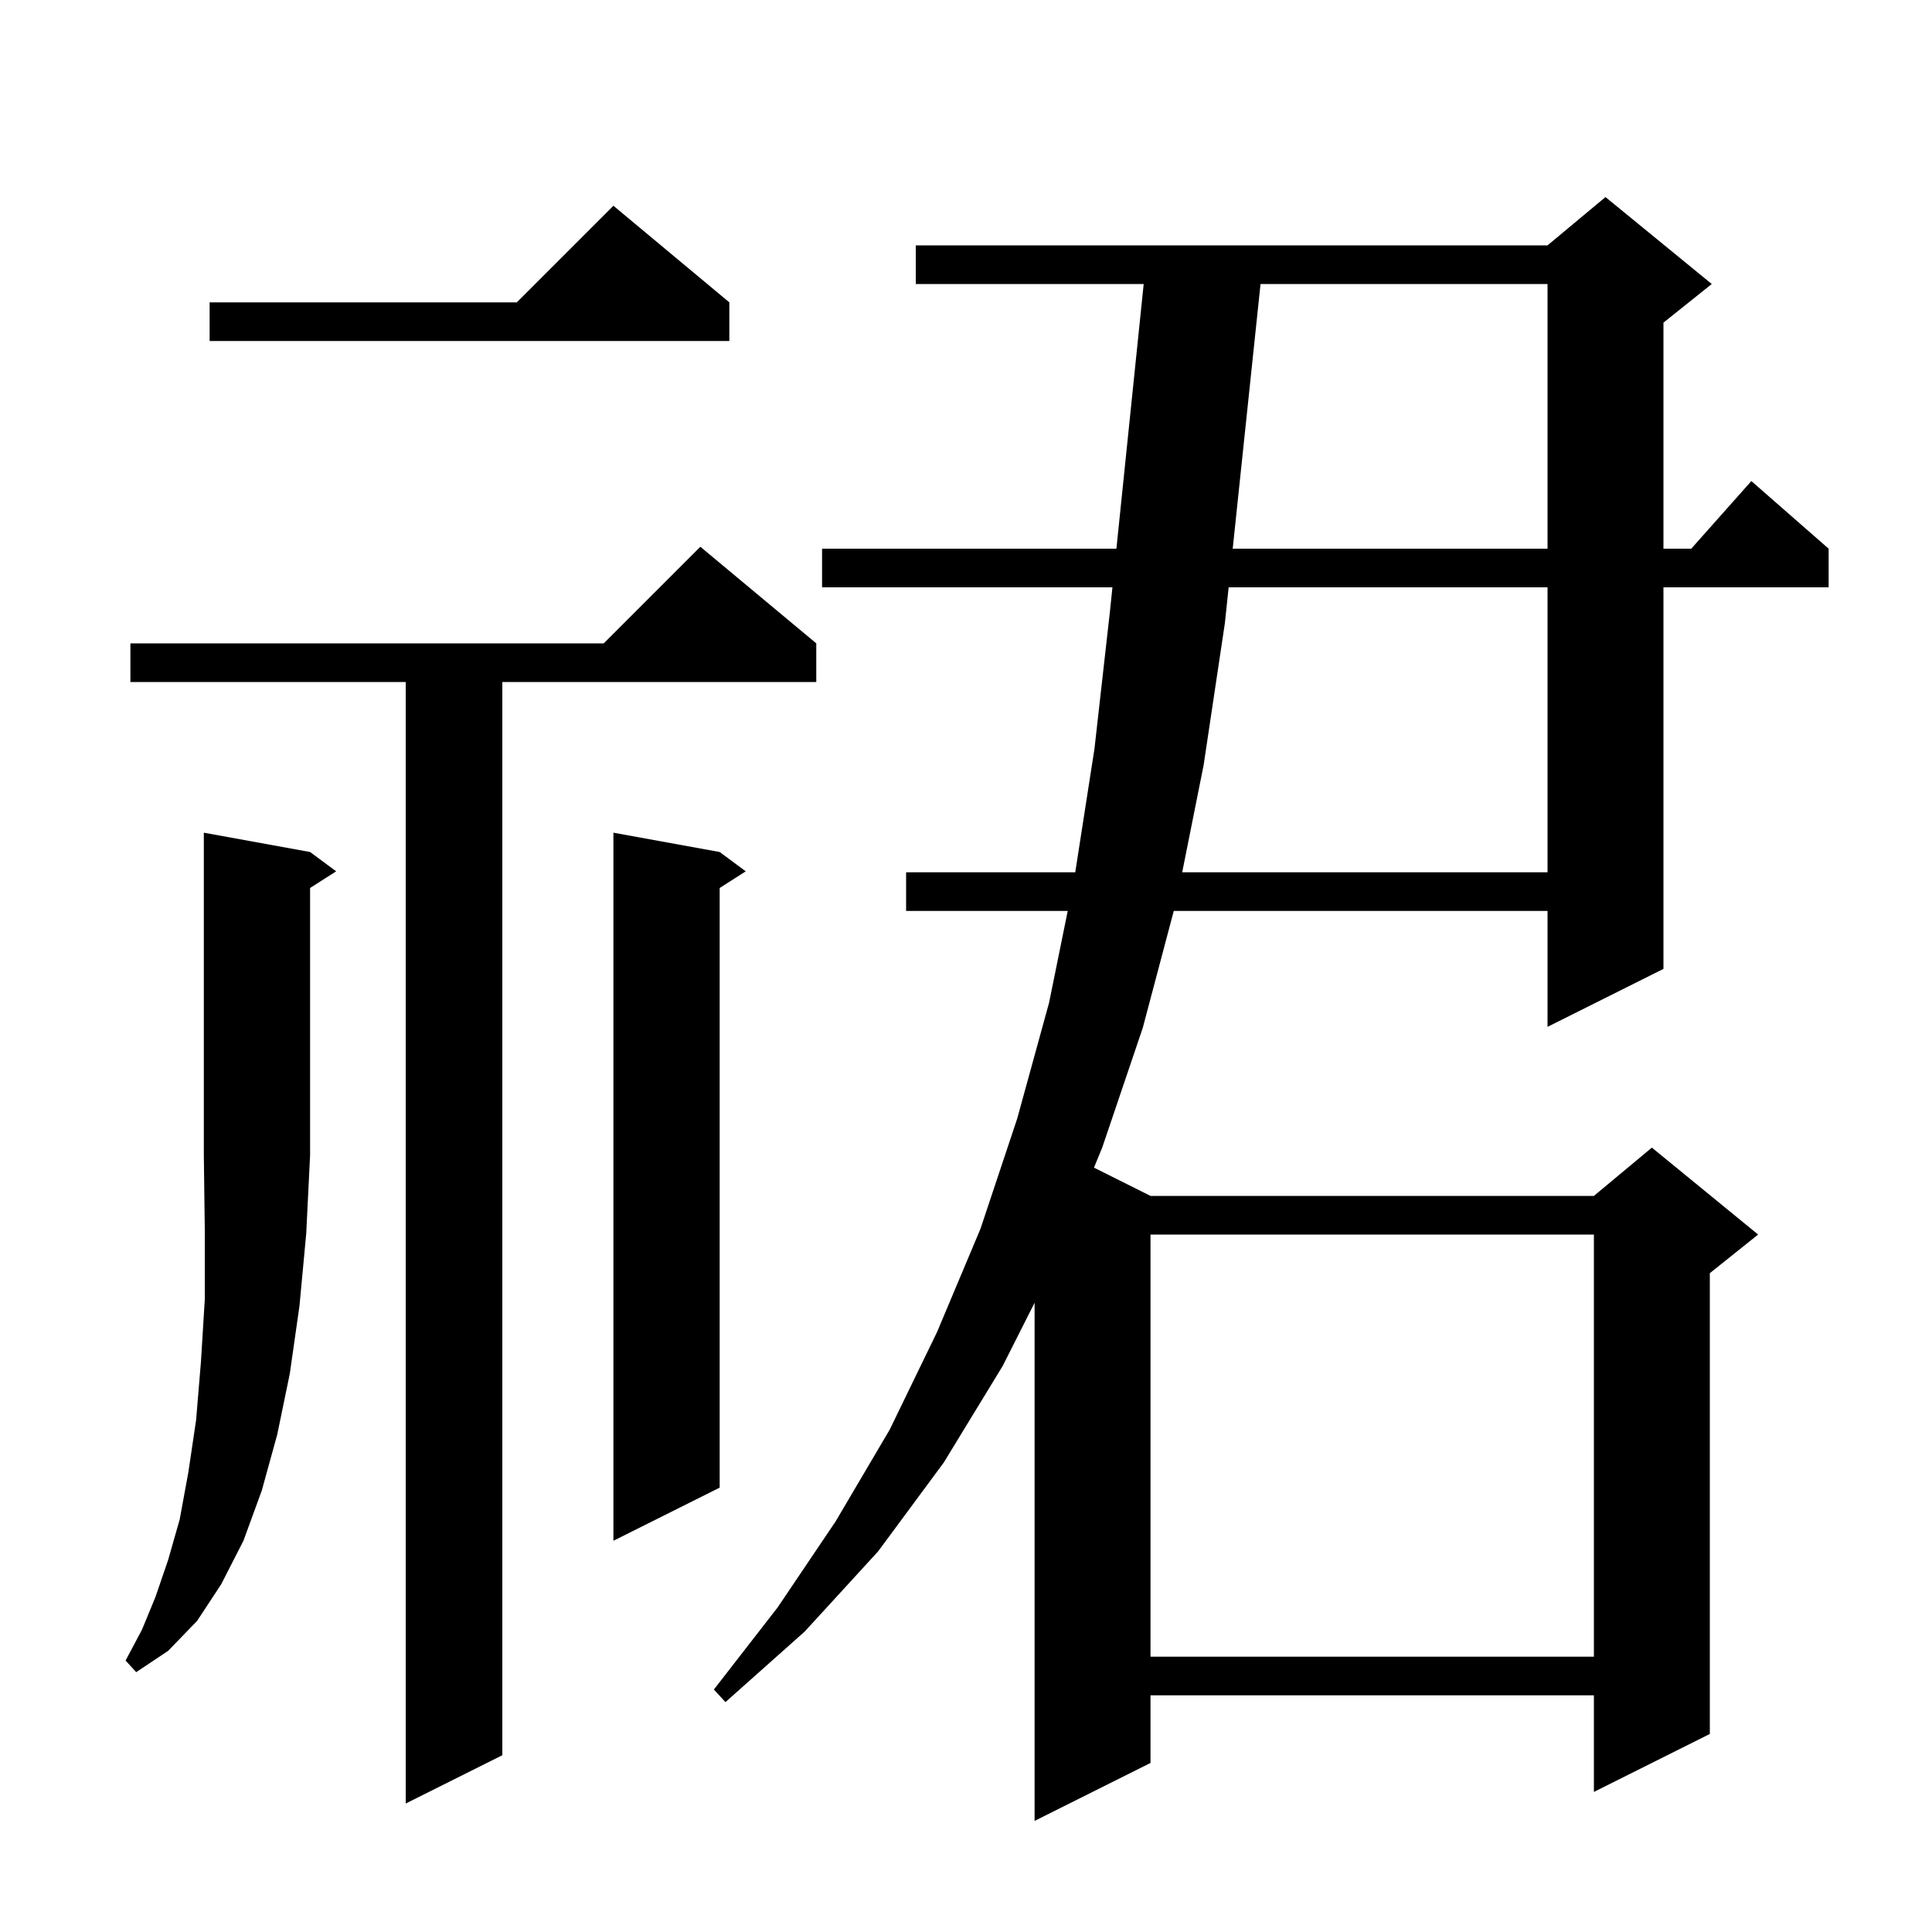 <svg xmlns="http://www.w3.org/2000/svg" xmlns:xlink="http://www.w3.org/1999/xlink" version="1.1" baseProfile="full" viewBox="0 0 200 200" width="200" height="200"><g fill="currentColor"><path d="M 124.6 79.2 L 122.38 90.3 L 160.2 90.3 L 160.2 60.8 L 127.189 60.8 L 126.8 64.5 Z M 84.5 66.6 L 84.5 70.6 L 52.0 70.6 L 52.0 181.7 L 42.0 186.7 L 42.0 70.6 L 13.5 70.6 L 13.5 66.6 L 62.5 66.6 L 72.5 56.6 Z M 32.1 88.2 L 34.8 90.2 L 32.1 91.923 L 32.1 119.6 L 31.7 127.7 L 31.0 135.2 L 30.0 142.2 L 28.7 148.5 L 27.1 154.3 L 25.2 159.5 L 22.9 164.0 L 20.4 167.8 L 17.4 170.9 L 14.1 173.1 L 13.0 171.9 L 14.7 168.7 L 16.1 165.3 L 17.4 161.5 L 18.6 157.3 L 19.5 152.4 L 20.3 147.0 L 20.8 141.0 L 21.2 134.5 L 21.2 127.3 L 21.1 119.6 L 21.1 86.2 Z M 119.1 127.8 L 119.1 171.5 L 165.0 171.5 L 165.0 127.8 Z M 74.5 88.2 L 77.2 90.2 L 74.5 91.923 L 74.5 154.0 L 63.5 159.5 L 63.5 86.2 Z M 130.49 29.4 L 127.609 56.8 L 160.2 56.8 L 160.2 29.4 Z M 75.5 31.3 L 75.5 35.3 L 21.7 35.3 L 21.7 31.3 L 53.5 31.3 L 63.5 21.3 Z M 85.1 60.8 L 85.1 56.8 L 115.57 56.8 L 118.394 29.4 L 94.8 29.4 L 94.8 25.4 L 160.2 25.4 L 166.2 20.4 L 177.2 29.4 L 172.2 33.4 L 172.2 56.8 L 175.078 56.8 L 181.3 49.8 L 189.3 56.8 L 189.3 60.8 L 172.2 60.8 L 172.2 100.3 L 160.2 106.3 L 160.2 94.3 L 121.508 94.3 L 118.3 106.4 L 114.1 118.8 L 113.249 120.874 L 119.1 123.8 L 165.0 123.8 L 171.0 118.8 L 182.0 127.8 L 177.0 131.8 L 177.0 179.5 L 165.0 185.5 L 165.0 175.5 L 119.1 175.5 L 119.1 182.5 L 107.1 188.5 L 107.1 134.86 L 103.8 141.4 L 97.7 151.4 L 90.9 160.6 L 83.3 168.9 L 75.1 176.2 L 73.9 174.9 L 80.5 166.4 L 86.5 157.5 L 92.1 148.0 L 97.0 137.9 L 101.5 127.2 L 105.3 115.8 L 108.6 103.8 L 110.53 94.3 L 93.8 94.3 L 93.8 90.3 L 111.309 90.3 L 113.3 77.5 L 114.9 63.3 L 115.158 60.8 Z "/></g></svg>